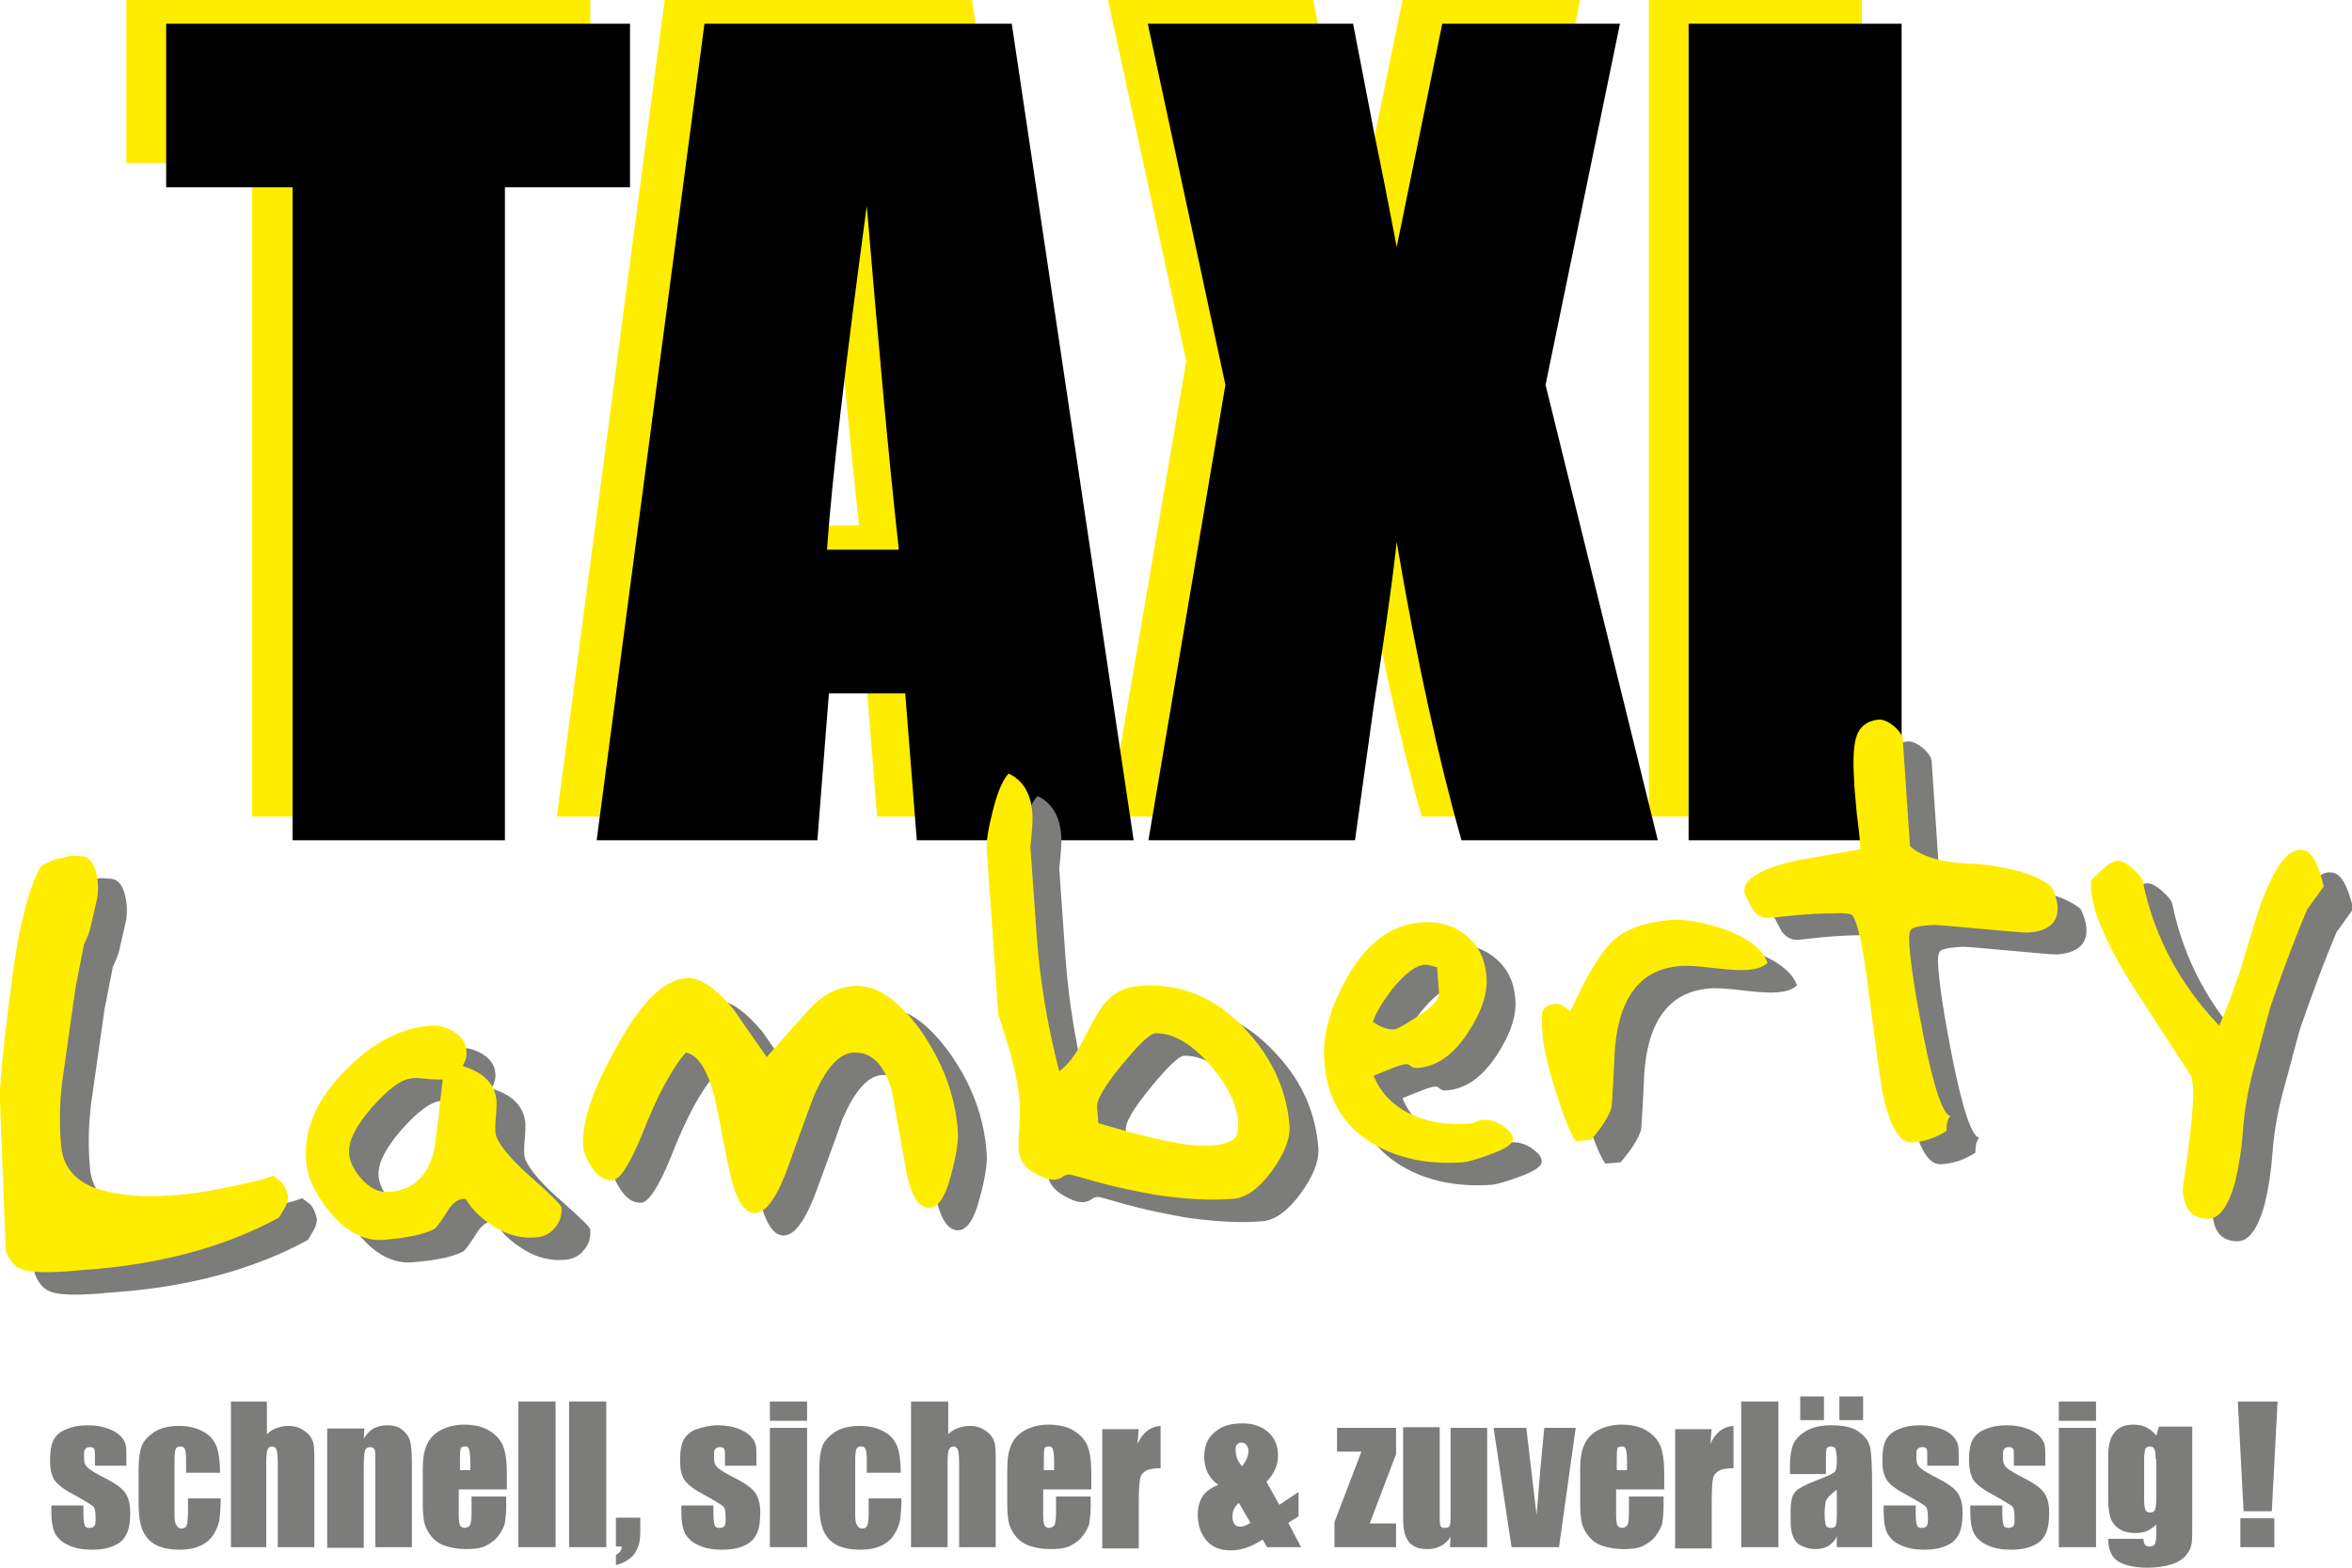 <?xml version="1.0" encoding="utf-8"?>
<!-- Generator: Adobe Illustrator 19.1.0, SVG Export Plug-In . SVG Version: 6.00 Build 0)  -->
<svg version="1.1" xmlns="http://www.w3.org/2000/svg" xmlns:xlink="http://www.w3.org/1999/xlink" x="0px" y="0px"
	 viewBox="0 0 366.6 244.4" style="enable-background:new 0 0 366.6 244.4;" xml:space="preserve">
<style type="text/css">
	.st0{fill-rule:evenodd;clip-rule:evenodd;fill:#FFED00;}
	.st1{fill-rule:evenodd;clip-rule:evenodd;fill:#7C7C7B;}
	.st2{fill-rule:evenodd;clip-rule:evenodd;}
</style>
<g id="Hintergrund">
</g>
<g id="Hilfslinien_anzeigen">
</g>
<g id="Vordergrund">
	<g>
		<polygon class="st0" points="92,0 92,25.4 72.5,25.4 72.5,127.3 39.3,127.3 39.3,25.4 19.7,25.4 19.7,0 		"/>
		<path class="st0" d="M151.5,0l19,127.3h-33.8l-1.8-22.9h-11.9l-1.8,22.9H86.8L103.6,0H151.5z M133.9,81.9
			c-1.6-14.4-3.2-32.3-5-53.6c-3.3,24.5-5.4,42.3-6.2,53.6H133.9z"/>
		<path class="st0" d="M246.3,0l-11.6,56.3l17.5,71h-30.6c-3.6-12.7-7-28.2-10.1-46.5c-0.9,8.1-2.2,16.7-3.6,25.7l-2.9,20.8h-32.2
			l12.1-71L172.7,0h32c0.7,3.5,1.8,9.4,3.4,17.6c1.3,6.2,2.4,12,3.4,17.2L218.6,0H246.3z"/>
		<rect x="257" class="st0" width="33.2" height="127.3"/>
	</g>
	<g>
		<path class="st1" d="M19.8,228.5h-5v-1c0-0.9,0-1.4-0.1-1.6c-0.1-0.2-0.3-0.3-0.7-0.3c-0.3,0-0.6,0.1-0.7,0.3
			c-0.2,0.2-0.2,0.5-0.2,0.9c0,0.6,0,1,0.1,1.3c0.1,0.3,0.3,0.6,0.7,0.9c0.4,0.3,1.2,0.8,2.4,1.4c1.6,0.8,2.7,1.6,3.2,2.3
			c0.5,0.7,0.8,1.7,0.8,3.1c0,1.5-0.2,2.7-0.6,3.4c-0.4,0.8-1,1.4-2,1.8c-0.9,0.4-2,0.6-3.3,0.6c-1.4,0-2.7-0.2-3.7-0.7
			c-1-0.4-1.7-1.1-2.1-1.8c-0.4-0.8-0.6-1.9-0.6-3.5v-0.9h5v1.2c0,1,0.1,1.6,0.2,1.9s0.4,0.4,0.7,0.4c0.4,0,0.7-0.1,0.8-0.3
			c0.2-0.2,0.2-0.6,0.2-1.3c0-0.9-0.1-1.4-0.3-1.7c-0.2-0.2-1.3-0.9-3.3-2c-1.7-0.9-2.7-1.8-3-2.5c-0.4-0.8-0.5-1.7-0.5-2.7
			c0-1.5,0.2-2.6,0.6-3.3s1.1-1.3,2-1.6c0.9-0.4,2-0.6,3.3-0.6c1.2,0,2.3,0.2,3.1,0.5c0.9,0.3,1.5,0.7,2,1.2c0.5,0.5,0.7,1,0.8,1.4
			s0.1,1.1,0.1,2.1V228.5z"/>
		<path class="st1" d="M34.3,229.6h-5.3v-2.2c0-0.8-0.1-1.3-0.2-1.5c-0.1-0.3-0.4-0.4-0.7-0.4c-0.3,0-0.6,0.1-0.7,0.4
			c-0.1,0.2-0.2,0.8-0.2,1.6v8.8c0,0.7,0.1,1.2,0.3,1.5c0.2,0.3,0.4,0.5,0.8,0.5c0.4,0,0.7-0.2,0.8-0.5c0.1-0.3,0.2-1,0.2-2v-2.2
			h5.1c0,1.5-0.1,2.6-0.2,3.3s-0.4,1.5-0.9,2.3c-0.5,0.8-1.2,1.4-2.1,1.8c-0.9,0.4-1.9,0.6-3.2,0.6c-1.6,0-2.9-0.3-3.8-0.8
			c-0.9-0.5-1.6-1.3-2-2.3c-0.4-1-0.6-2.4-0.6-4.2v-5.3c0-1.6,0.2-2.8,0.5-3.6c0.3-0.8,1-1.5,2-2.2c1-0.6,2.3-0.9,3.8-0.9
			c1.5,0,2.7,0.3,3.8,0.9c1.1,0.6,1.7,1.4,2.1,2.4C34.1,226.5,34.3,227.9,34.3,229.6z"/>
		<path class="st1" d="M41.6,218.5v5.1c0.5-0.5,1-0.8,1.6-1c0.6-0.2,1.2-0.3,1.8-0.3c1,0,1.8,0.3,2.5,0.8c0.7,0.5,1.1,1.1,1.3,1.7
			c0.2,0.7,0.2,1.9,0.2,3.6v12.8h-5.7v-13.1c0-1.1-0.1-1.8-0.2-2.1c-0.1-0.3-0.4-0.5-0.7-0.5c-0.3,0-0.6,0.2-0.7,0.5
			c-0.1,0.3-0.2,0.9-0.2,1.9v13.3H36v-22.7H41.6z"/>
		<path class="st1" d="M56.8,222.6l-0.1,1.7c0.4-0.7,0.9-1.2,1.5-1.6c0.6-0.3,1.3-0.5,2.1-0.5c1,0,1.8,0.2,2.4,0.7
			c0.6,0.5,1,1,1.2,1.7c0.2,0.7,0.3,1.9,0.3,3.5v13.1h-5.7v-12.9c0-1.3,0-2.1-0.1-2.3s-0.3-0.4-0.7-0.4c-0.4,0-0.7,0.2-0.8,0.5
			c-0.1,0.3-0.2,1.2-0.2,2.6v12.6H51v-18.6H56.8z"/>
		<path class="st1" d="M78.9,232.2h-7.4v4c0,0.8,0.1,1.4,0.2,1.6c0.1,0.2,0.4,0.4,0.7,0.4c0.4,0,0.7-0.2,0.9-0.5
			c0.1-0.3,0.2-1,0.2-1.9v-2.5h5.4v1.4c0,1.2-0.1,2-0.2,2.7c-0.1,0.6-0.5,1.3-1,2c-0.5,0.7-1.2,1.2-2,1.6c-0.8,0.4-1.8,0.5-3.1,0.5
			c-1.2,0-2.3-0.2-3.2-0.5c-0.9-0.3-1.6-0.8-2.1-1.4c-0.5-0.6-0.9-1.3-1.1-2c-0.2-0.7-0.3-1.8-0.3-3.2V229c0-1.6,0.2-2.9,0.7-3.9
			c0.4-0.9,1.2-1.7,2.2-2.2c1-0.5,2.2-0.8,3.5-0.8c1.6,0,2.9,0.3,3.9,0.9c1,0.6,1.8,1.4,2.2,2.4c0.4,1,0.6,2.4,0.6,4.2V232.2z
			 M73.3,229.2v-1.4c0-1-0.1-1.6-0.2-1.9c-0.1-0.3-0.3-0.4-0.6-0.4c-0.4,0-0.7,0.1-0.7,0.4c-0.1,0.2-0.1,0.9-0.1,1.9v1.4H73.3z"/>
		<rect x="80.8" y="218.5" class="st1" width="5.8" height="22.7"/>
		<rect x="88.7" y="218.5" class="st1" width="5.8" height="22.7"/>
		<path class="st1" d="M99.8,236.7v2c0,1.1-0.1,1.9-0.4,2.6c-0.3,0.7-0.7,1.3-1.3,1.7c-0.6,0.5-1.3,0.8-2.1,1v-1.6
			c0.6-0.3,0.9-0.7,0.9-1.3H96v-4.5H99.8z"/>
		<path class="st1" d="M118,228.5h-5v-1c0-0.9,0-1.4-0.1-1.6c-0.1-0.2-0.3-0.3-0.7-0.3c-0.3,0-0.6,0.1-0.7,0.3
			c-0.2,0.2-0.2,0.5-0.2,0.9c0,0.6,0,1,0.1,1.3c0.1,0.3,0.3,0.6,0.7,0.9c0.4,0.3,1.2,0.8,2.4,1.4c1.6,0.8,2.7,1.6,3.2,2.3
			c0.5,0.7,0.8,1.7,0.8,3.1c0,1.5-0.2,2.7-0.6,3.4c-0.4,0.8-1,1.4-2,1.8c-0.9,0.4-2,0.6-3.3,0.6c-1.4,0-2.7-0.2-3.7-0.7
			c-1-0.4-1.7-1.1-2.1-1.8c-0.4-0.8-0.6-1.9-0.6-3.5v-0.9h5v1.2c0,1,0.1,1.6,0.2,1.9s0.4,0.4,0.7,0.4c0.4,0,0.7-0.1,0.8-0.3
			c0.2-0.2,0.2-0.6,0.2-1.3c0-0.9-0.1-1.4-0.3-1.7c-0.2-0.2-1.3-0.9-3.3-2c-1.7-0.9-2.7-1.8-3-2.5c-0.4-0.8-0.5-1.7-0.5-2.7
			c0-1.5,0.2-2.6,0.6-3.3c0.4-0.7,1.1-1.3,2-1.6s2-0.6,3.3-0.6c1.2,0,2.3,0.2,3.1,0.5s1.5,0.7,2,1.2c0.5,0.5,0.7,1,0.8,1.4
			c0.1,0.4,0.1,1.1,0.1,2.1V228.5z"/>
		<path class="st1" d="M125.8,218.5v3H120v-3H125.8z M125.8,222.6v18.6H120v-18.6H125.8z"/>
		<path class="st1" d="M140.4,229.6h-5.3v-2.2c0-0.8-0.1-1.3-0.2-1.5c-0.1-0.3-0.4-0.4-0.7-0.4c-0.3,0-0.6,0.1-0.7,0.4
			c-0.1,0.2-0.2,0.8-0.2,1.6v8.8c0,0.7,0.1,1.2,0.3,1.5c0.2,0.3,0.4,0.5,0.8,0.5c0.4,0,0.7-0.2,0.8-0.5c0.1-0.3,0.2-1,0.2-2v-2.2
			h5.1c0,1.5-0.1,2.6-0.2,3.3c-0.1,0.7-0.4,1.5-0.9,2.3c-0.5,0.8-1.2,1.4-2.1,1.8c-0.9,0.4-1.9,0.6-3.2,0.6c-1.6,0-2.9-0.3-3.8-0.8
			c-0.9-0.5-1.6-1.3-2-2.3c-0.4-1-0.6-2.4-0.6-4.2v-5.3c0-1.6,0.2-2.8,0.5-3.6c0.3-0.8,1-1.5,2-2.2c1-0.6,2.3-0.9,3.8-0.9
			c1.5,0,2.7,0.3,3.8,0.9c1.1,0.6,1.7,1.4,2.1,2.4C140.2,226.5,140.4,227.9,140.4,229.6z"/>
		<path class="st1" d="M147.8,218.5v5.1c0.5-0.5,1-0.8,1.6-1c0.6-0.2,1.2-0.3,1.8-0.3c1,0,1.8,0.3,2.5,0.8c0.7,0.5,1.1,1.1,1.3,1.7
			c0.2,0.7,0.2,1.9,0.2,3.6v12.8h-5.7v-13.1c0-1.1-0.1-1.8-0.2-2.1c-0.1-0.3-0.4-0.5-0.7-0.5c-0.3,0-0.6,0.2-0.7,0.5
			s-0.2,0.9-0.2,1.9v13.3h-5.7v-22.7H147.8z"/>
		<path class="st1" d="M170,232.2h-7.4v4c0,0.8,0.1,1.4,0.2,1.6c0.1,0.2,0.4,0.4,0.7,0.4c0.4,0,0.7-0.2,0.9-0.5
			c0.1-0.3,0.2-1,0.2-1.9v-2.5h5.4v1.4c0,1.2-0.1,2-0.2,2.7c-0.1,0.6-0.5,1.3-1,2c-0.5,0.7-1.2,1.2-2,1.6c-0.8,0.4-1.8,0.5-3.1,0.5
			c-1.2,0-2.3-0.2-3.2-0.5c-0.9-0.3-1.6-0.8-2.1-1.4c-0.5-0.6-0.9-1.3-1.1-2s-0.3-1.8-0.3-3.2V229c0-1.6,0.2-2.9,0.7-3.9
			c0.4-0.9,1.2-1.7,2.2-2.2c1-0.5,2.2-0.8,3.5-0.8c1.6,0,2.9,0.3,3.9,0.9c1,0.6,1.8,1.4,2.2,2.4c0.4,1,0.6,2.4,0.6,4.2V232.2z
			 M164.3,229.2v-1.4c0-1-0.1-1.6-0.2-1.9c-0.1-0.3-0.3-0.4-0.6-0.4c-0.4,0-0.7,0.1-0.7,0.4c-0.1,0.2-0.1,0.9-0.1,1.9v1.4H164.3z"/>
		<path class="st1" d="M177.5,222.6l-0.2,2.5c0.8-1.8,2-2.7,3.6-2.8v6.6c-1,0-1.8,0.1-2.3,0.4c-0.5,0.3-0.8,0.7-0.9,1.2
			c-0.1,0.5-0.2,1.7-0.2,3.5v7.4h-5.7v-18.6H177.5z"/>
		<path class="st1" d="M202.4,232.6v3.8l-1.6,1l2,3.8h-5.3l-0.7-1.2c-1.8,1.2-3.4,1.7-5,1.7c-1.6,0-2.9-0.5-3.8-1.6
			c-0.9-1.1-1.3-2.4-1.3-4c0-1.2,0.3-2.2,0.8-2.9c0.5-0.7,1.3-1.3,2.4-1.7c-1.5-1.1-2.2-2.5-2.2-4.4c0-1.6,0.5-2.9,1.6-3.8
			c1.1-1,2.5-1.4,4.4-1.4c1.7,0,3,0.5,4,1.4c1,0.9,1.5,2.1,1.5,3.6c0,1.5-0.6,2.9-1.8,4.1l2,3.6L202.4,232.6z M193.6,228.6
			c0.6-0.8,1-1.6,1-2.4c0-0.3-0.1-0.6-0.3-0.9c-0.2-0.3-0.5-0.4-0.8-0.4c-0.3,0-0.5,0.1-0.7,0.3c-0.2,0.2-0.2,0.5-0.2,0.9
			C192.6,227,192.9,227.8,193.6,228.6z M194.9,237.4l-1.8-3.1c-0.7,0.6-1,1.3-1,2.1c0,0.5,0.1,0.9,0.3,1.2c0.2,0.3,0.5,0.4,1,0.4
			C193.8,238,194.3,237.8,194.9,237.4z"/>
		<polygon class="st1" points="217.6,222.6 217.6,226.7 213.5,237.5 217.6,237.5 217.6,241.2 208,241.2 208,237.3 212.2,226.3 
			208.4,226.3 208.4,222.6 		"/>
		<path class="st1" d="M231.8,222.6v18.6h-5.8l0.1-1.6c-0.4,0.6-0.9,1.1-1.5,1.4c-0.6,0.3-1.2,0.5-2,0.5c-0.9,0-1.6-0.1-2.1-0.4
			c-0.6-0.3-1-0.7-1.2-1.2c-0.3-0.5-0.4-1-0.5-1.6c-0.1-0.5-0.1-1.6-0.1-3.2v-12.6h5.7v12.7c0,1.5,0,2.3,0.1,2.6
			c0.1,0.3,0.3,0.4,0.7,0.4c0.4,0,0.7-0.1,0.8-0.4c0.1-0.3,0.1-1.2,0.1-2.7v-12.5H231.8z"/>
		<path class="st1" d="M245.6,222.6l-2.6,18.6h-7.4l-2.8-18.6h5.1l1.6,13.6c0.1-1,0.3-3.5,0.6-7.3c0.2-2.2,0.4-4.3,0.6-6.3H245.6z"
			/>
		<path class="st1" d="M259.3,232.2h-7.4v4c0,0.8,0.1,1.4,0.2,1.6c0.1,0.2,0.4,0.4,0.7,0.4c0.4,0,0.7-0.2,0.9-0.5
			c0.1-0.3,0.2-1,0.2-1.9v-2.5h5.4v1.4c0,1.2-0.1,2-0.2,2.7c-0.1,0.6-0.5,1.3-1,2c-0.5,0.7-1.2,1.2-2,1.6c-0.8,0.4-1.8,0.5-3.1,0.5
			c-1.2,0-2.3-0.2-3.2-0.5c-0.9-0.3-1.6-0.8-2.1-1.4c-0.5-0.6-0.9-1.3-1.1-2c-0.2-0.7-0.3-1.8-0.3-3.2V229c0-1.6,0.2-2.9,0.7-3.9
			c0.4-0.9,1.2-1.7,2.2-2.2c1-0.5,2.2-0.8,3.5-0.8c1.6,0,2.9,0.3,3.9,0.9c1,0.6,1.8,1.4,2.2,2.4c0.4,1,0.6,2.4,0.6,4.2V232.2z
			 M253.6,229.2v-1.4c0-1-0.1-1.6-0.2-1.9c-0.1-0.3-0.3-0.4-0.6-0.4c-0.4,0-0.7,0.1-0.7,0.4c-0.1,0.2-0.1,0.9-0.1,1.9v1.4H253.6z"/>
		<path class="st1" d="M266.8,222.6l-0.2,2.5c0.8-1.8,2-2.7,3.6-2.8v6.6c-1,0-1.8,0.1-2.3,0.4c-0.5,0.3-0.8,0.7-0.9,1.2
			c-0.1,0.5-0.2,1.7-0.2,3.5v7.4h-5.7v-18.6H266.8z"/>
		<rect x="271.4" y="218.5" class="st1" width="5.8" height="22.7"/>
		<path class="st1" d="M284.4,229.8H279v-1.3c0-1.4,0.2-2.6,0.5-3.3c0.3-0.8,1-1.5,2-2.1c1-0.6,2.3-0.9,3.9-0.9c1.9,0,3.4,0.3,4.3,1
			c1,0.7,1.6,1.5,1.8,2.5c0.2,1,0.3,3,0.3,6.1v9.4h-5.5v-1.7c-0.3,0.7-0.8,1.2-1.3,1.5c-0.5,0.3-1.2,0.5-2,0.5c-1,0-1.9-0.3-2.7-0.8
			c-0.8-0.6-1.2-1.8-1.2-3.7v-1.5c0-1.4,0.2-2.3,0.7-2.9c0.4-0.5,1.5-1.1,3.3-1.8c1.9-0.7,2.9-1.2,3-1.5c0.1-0.3,0.2-0.8,0.2-1.5
			c0-1-0.1-1.6-0.2-1.9c-0.1-0.3-0.4-0.4-0.7-0.4c-0.4,0-0.6,0.1-0.7,0.4c-0.1,0.2-0.1,0.9-0.1,1.9V229.8z M286.2,232.3
			c-0.9,0.7-1.4,1.2-1.6,1.7c-0.1,0.4-0.2,1.1-0.2,1.9c0,1,0.1,1.6,0.2,1.9c0.1,0.3,0.4,0.4,0.8,0.4c0.4,0,0.6-0.1,0.7-0.3
			c0.1-0.2,0.2-0.8,0.2-1.7V232.3z M284.3,217.7v3.7h-3.7v-3.7H284.3z M290.4,217.7v3.7h-3.7v-3.7H290.4z"/>
		<path class="st1" d="M305.4,228.5h-5v-1c0-0.9,0-1.4-0.1-1.6c-0.1-0.2-0.3-0.3-0.7-0.3c-0.3,0-0.6,0.1-0.7,0.3
			c-0.2,0.2-0.2,0.5-0.2,0.9c0,0.6,0,1,0.1,1.3c0.1,0.3,0.3,0.6,0.7,0.9c0.4,0.3,1.2,0.8,2.4,1.4c1.6,0.8,2.7,1.6,3.2,2.3
			c0.5,0.7,0.8,1.7,0.8,3.1c0,1.5-0.2,2.7-0.6,3.4c-0.4,0.8-1,1.4-2,1.8c-0.9,0.4-2,0.6-3.3,0.6c-1.4,0-2.7-0.2-3.7-0.7
			c-1-0.4-1.7-1.1-2.1-1.8c-0.4-0.8-0.6-1.9-0.6-3.5v-0.9h5v1.2c0,1,0.1,1.6,0.2,1.9c0.1,0.3,0.4,0.4,0.7,0.4c0.4,0,0.7-0.1,0.8-0.3
			c0.2-0.2,0.2-0.6,0.2-1.3c0-0.9-0.1-1.4-0.3-1.7c-0.2-0.2-1.3-0.9-3.3-2c-1.7-0.9-2.7-1.8-3-2.5c-0.4-0.8-0.5-1.7-0.5-2.7
			c0-1.5,0.2-2.6,0.6-3.3c0.4-0.7,1.1-1.3,2-1.6c0.9-0.4,2-0.6,3.3-0.6c1.2,0,2.3,0.2,3.1,0.5c0.9,0.3,1.5,0.7,2,1.2
			c0.5,0.5,0.7,1,0.8,1.4c0.1,0.4,0.1,1.1,0.1,2.1V228.5z"/>
		<path class="st1" d="M318.9,228.5h-5v-1c0-0.9,0-1.4-0.1-1.6c-0.1-0.2-0.3-0.3-0.7-0.3c-0.3,0-0.6,0.1-0.7,0.3
			c-0.2,0.2-0.2,0.5-0.2,0.9c0,0.6,0,1,0.1,1.3c0.1,0.3,0.3,0.6,0.7,0.9c0.4,0.3,1.2,0.8,2.4,1.4c1.6,0.8,2.7,1.6,3.2,2.3
			c0.5,0.7,0.8,1.7,0.8,3.1c0,1.5-0.2,2.7-0.6,3.4c-0.4,0.8-1,1.4-2,1.8c-0.9,0.4-2,0.6-3.3,0.6c-1.4,0-2.7-0.2-3.7-0.7
			c-1-0.4-1.7-1.1-2.1-1.8c-0.4-0.8-0.6-1.9-0.6-3.5v-0.9h5v1.2c0,1,0.1,1.6,0.2,1.9s0.4,0.4,0.7,0.4c0.4,0,0.7-0.1,0.8-0.3
			c0.2-0.2,0.2-0.6,0.2-1.3c0-0.9-0.1-1.4-0.3-1.7c-0.2-0.2-1.3-0.9-3.3-2c-1.7-0.9-2.7-1.8-3-2.5s-0.5-1.7-0.5-2.7
			c0-1.5,0.2-2.6,0.6-3.3c0.4-0.7,1.1-1.3,2-1.6c0.9-0.4,2-0.6,3.3-0.6c1.2,0,2.3,0.2,3.1,0.5c0.9,0.3,1.5,0.7,2,1.2
			c0.5,0.5,0.7,1,0.8,1.4c0.1,0.4,0.1,1.1,0.1,2.1V228.5z"/>
		<path class="st1" d="M326.7,218.5v3h-5.8v-3H326.7z M326.7,222.6v18.6h-5.8v-18.6H326.7z"/>
		<path class="st1" d="M341.7,222.6v14.3c0,1.9,0,3.2-0.1,3.8c-0.1,0.6-0.4,1.2-0.9,1.8c-0.5,0.6-1.3,1.1-2.3,1.4
			c-1,0.3-2.2,0.5-3.7,0.5c-1.8,0-3.3-0.3-4.4-0.9c-1.1-0.6-1.7-1.8-1.7-3.6h5.5c0,0.8,0.3,1.2,0.9,1.2c0.4,0,0.7-0.1,0.9-0.4
			c0.1-0.3,0.2-0.8,0.2-1.6v-1.4c-0.5,0.4-1,0.8-1.5,1c-0.5,0.2-1.1,0.3-1.7,0.3c-1,0-1.9-0.2-2.5-0.6c-0.7-0.4-1.1-1-1.4-1.6
			c-0.2-0.7-0.4-1.6-0.4-2.9v-6.8c0-1.8,0.3-3,1-3.8c0.6-0.8,1.6-1.2,2.9-1.2c0.7,0,1.4,0.1,2,0.4c0.6,0.3,1.1,0.7,1.6,1.3l0.4-1.4
			H341.7z M336,227.5c0-0.9-0.1-1.4-0.2-1.6c-0.1-0.2-0.3-0.4-0.7-0.4c-0.3,0-0.6,0.1-0.7,0.4c-0.1,0.3-0.2,0.8-0.2,1.6v6.3
			c0,0.8,0.1,1.4,0.2,1.6s0.3,0.4,0.7,0.4c0.4,0,0.6-0.1,0.8-0.4c0.1-0.3,0.2-1,0.2-2V227.5z"/>
		<path class="st1" d="M355,218.5l-0.9,17.1h-4.4l-0.9-17.1H355z M354.5,236.7v4.5h-5.3v-4.5H354.5z"/>
	</g>
	<g>
		<g>
			<polygon class="st2" points="98.2,3.7 98.2,29.2 78.7,29.2 78.7,131 45.6,131 45.6,29.2 25.9,29.2 25.9,3.7 			"/>
			<path class="st2" d="M157.7,3.7l19,127.3h-33.8l-1.8-22.9h-11.9l-1.8,22.9H93L109.8,3.7H157.7z M140.1,85.7
				c-1.6-14.4-3.2-32.3-5-53.6c-3.3,24.5-5.4,42.3-6.2,53.6H140.1z"/>
			<path class="st2" d="M252.5,3.7L240.9,60l17.5,71h-30.6c-3.6-12.7-7-28.2-10.1-46.5c-0.9,8.1-2.2,16.7-3.6,25.7l-2.9,20.8h-32.2
				L191,60L178.9,3.7h32c0.7,3.5,1.8,9.4,3.4,17.6c1.3,6.2,2.4,12,3.4,17.2l7.1-34.8H252.5z"/>
			<rect x="263.2" y="3.7" class="st2" width="33.2" height="127.3"/>
		</g>
	</g>
	<g>
		<path class="st1" d="M11,138.4l2.3-1c0.4,0,0.7-0.1,1.1-0.2c0.6-0.2,1.1-0.3,1.5-0.3l1.4,0.1c1.3,0.1,2.1,1.4,2.4,3.7
			c0.1,0.8,0.1,1.6,0,2.5c0,0.2-0.4,1.8-1.1,4.9c-0.2,0.8-0.5,1.6-1,2.6l-1.3,6.6l-1.9,13.4c-0.6,3.8-0.7,7.5-0.4,11.1
			c0.2,3.3,1.9,5.5,5,6.8c3,1.1,6.9,1.6,11.7,1.3c3.9-0.2,8.3-1,13.3-2.2c1-0.2,2-0.5,3.1-0.9l1.3,1c0.3,0.3,0.7,1,1,2.2
			c0,0.4-0.1,1-0.4,1.6l-1,1.7c-8.4,4.6-18.7,7.4-30.7,8.2l-2.2,0.2c-3.2,0.2-5.4,0.2-6.8-0.2c-1.3-0.3-2.3-1.3-2.9-3l-0.9-23.4
			c-0.1-1.6,0.2-4.8,0.7-9.7c0.8-6.9,1.5-12.4,2.3-16.5C8.6,143.8,9.8,140.2,11,138.4z"/>
		<path class="st1" d="M92,191.7c0.1,1.2-0.2,2.3-1,3.2c-0.7,0.9-1.7,1.4-2.9,1.5c-2.2,0.2-4.3-0.3-6.3-1.5c-2-1.2-3.6-2.6-4.7-4.5
			c-1.1-0.1-2.1,0.6-2.9,2c-1,1.6-1.7,2.5-2,2.7c-1.7,0.9-4.4,1.4-8,1.7c-3,0.2-5.8-1.3-8.4-4.5c-2.3-2.8-3.5-5.5-3.6-8.1
			c-0.3-4.8,1.7-9.4,6.2-13.9c4.2-4.3,8.7-6.6,13.3-6.9c1.1-0.1,2.2,0.2,3.3,0.8c1.4,0.8,2.1,1.8,2.2,3.1c0.1,0.8-0.1,1.5-0.6,2.4
			c3.4,1,5.1,2.9,5.3,5.5c0,0.5,0,1.3-0.1,2.3c-0.1,1-0.1,1.7-0.1,2.1c0,0.5,0.1,0.9,0.2,1.2c0.8,1.8,2.8,4,5.8,6.6
			C90.5,189.9,92,191.3,92,191.7z M73.6,171.8c-0.5,0-1.3,0-2.4-0.1c-1.1-0.1-1.8-0.2-2.3-0.1c-1.7,0.1-3.7,1.6-6.3,4.5
			c-2.5,2.9-3.7,5.2-3.6,7.2c0.1,1.1,0.6,2.4,1.7,3.7c1.4,1.7,2.9,2.5,4.7,2.3c3.6-0.3,5.9-2.4,6.9-6.6
			C72.8,179.1,73.2,175.4,73.6,171.8z"/>
		<path class="st1" d="M153.8,179.9c0.1,1.7-0.3,4-1.1,6.9c-0.9,3.5-2.1,5.1-3.5,5c-1.7-0.1-2.9-2.3-3.6-6.6l-2.1-11.7
			c-1.2-4.1-3.2-6.1-6.1-5.9c-2.2,0.2-4.2,2.5-6.1,6.9c-1.4,4-2.9,8-4.4,12.1c-1.7,4.2-3.3,6.2-5,6c-1.6-0.2-2.8-2.4-3.7-6.5
			c-0.8-3.8-1.5-7.7-2.3-11.5c-1.1-4.2-2.5-6.6-4.5-7c-2.2,2.5-4.5,6.8-6.8,12.7c-1.9,4.7-3.5,7.1-4.6,7.2c-1.3,0.1-2.5-0.7-3.5-2.4
			c-0.7-1.1-1-2.1-1.1-2.8c-0.3-3.7,1.4-8.8,5.1-15.4c3.8-7,7.5-10.7,10.9-10.9c2.2-0.2,4.6,1.5,7.4,4.8c1.7,2.5,3.5,5,5.2,7.5
			c2.2-2.5,4.3-4.9,6.6-7.4c2.2-2.5,4.8-3.7,7.6-3.7c3.1,0,6.4,2.3,9.7,6.8C151.5,169,153.4,174.2,153.8,179.9z"/>
		<path class="st1" d="M205.5,179.1c0.1,1.9-0.8,4.3-2.8,7c-2,2.7-4,4.2-6.1,4.3c-3.7,0.3-7.6,0-11.8-0.6c-2.8-0.5-5.9-1.1-9.2-2
			c-2.8-0.8-4.2-1.2-4.4-1.2c-0.5,0-0.9,0.2-1.1,0.4c-0.3,0.2-0.6,0.3-1.1,0.4c-0.9,0.1-2-0.3-3.2-1c-1.4-0.8-2.1-1.7-2.4-2.8
			c-0.2-0.7-0.2-2.3,0-4.5c0.1-2.3,0.1-4-0.1-5.1c-0.4-2.9-1.1-5.8-2-8.6c-0.8-2.5-1.2-3.8-1.2-3.7l-1.8-25.7
			c-0.1-1.2,0.2-3.2,0.9-5.9c0.7-2.9,1.5-4.9,2.5-6c2.2,1,3.5,3.1,3.7,6.1c0.1,1,0,2.1-0.1,3.3c-0.1,1.2-0.2,1.9-0.2,1.9l1,14.2
			c0.5,6.6,1.6,13.6,3.5,20.9c1.3-0.9,2.6-2.6,3.8-5c1.5-2.9,2.5-4.7,3.2-5.5c1.4-1.7,3.3-2.7,5.6-2.8c6.6-0.5,12.2,2,16.9,7.3
			C203,168.7,205.1,173.6,205.5,179.1z M197.2,180.7c0.2-0.6,0.3-1.3,0.3-2.2c-0.2-2.9-1.7-5.9-4.5-9.1c-3-3.4-5.8-4.9-8.5-4.8
			c-0.8,0.1-2.5,1.7-5.2,5c-2.7,3.3-4,5.5-3.8,6.7l0.2,2.3c8.4,2.5,14.1,3.7,16.9,3.5C194.9,182.1,196.4,181.6,197.2,180.7z"/>
		<path class="st1" d="M240.3,181c0.1,0.8-1.1,1.6-3.6,2.5c-1.9,0.7-3.3,1.1-4.1,1.2c-5.5,0.4-10.2-0.6-14.1-2.9
			c-4.7-2.8-7.2-7.1-7.6-13c-0.3-3.9,0.9-8.1,3.5-12.8c3.1-5.5,7-8.4,11.7-8.7c2.8-0.2,5.1,0.5,7,2.1c1.9,1.6,2.9,3.7,3.1,6.4
			c0.2,2.6-0.8,5.5-2.9,8.7c-2.3,3.5-4.9,5.3-7.9,5.5c-0.5,0-0.8-0.1-1-0.3c-0.2-0.2-0.4-0.3-0.7-0.3c-0.7,0-2.4,0.7-5.1,1.8
			c1.2,2.9,3.3,5,6.5,6.3c2.5,1,5.3,1.4,8.3,1.2c0.3,0,0.7-0.1,1.1-0.3c0.4-0.2,0.8-0.3,1.1-0.3c1-0.1,2,0.2,3,0.8
			C239.7,179.7,240.3,180.3,240.3,181z M228.8,158.3l-0.3-4c-0.1,0-0.4-0.1-0.7-0.2c-0.4-0.1-0.8-0.2-1.2-0.2
			c-1.5,0.1-3.1,1.4-5.1,3.8c-1.6,2.1-2.6,3.8-3,5.1c1.1,0.8,2.2,1.2,3.2,1.2c0.5,0,1.7-0.7,3.7-2
			C227.8,160.4,229,159.2,228.8,158.3z"/>
		<path class="st1" d="M280.1,153.6c-0.6,0.6-1.6,1-3.1,1.1c-1.1,0.1-2.9,0-5.4-0.3c-2.5-0.3-4.2-0.4-5.1-0.3
			c-3.9,0.3-6.6,2.1-8.3,5.4c-1.2,2.3-1.9,5.5-2,9.7c-0.2,4.5-0.4,6.8-0.4,6.9c-0.4,1.4-1.5,3.1-3.2,5.1l-2.4,0.2
			c-1-1.5-2-4.2-3.2-8c-1.2-3.9-1.9-6.9-2-9c-0.1-1.6-0.1-2.6,0-3.1c0.3-0.8,0.9-1.2,2-1.3c0.5,0,1,0.1,1.5,0.5
			c0.5,0.4,0.8,0.6,0.9,0.6c2.6-5.8,4.9-9.5,6.9-11.2c2-1.7,5-2.7,9-3c1.9-0.1,4.4,0.3,7.6,1.3C276.8,149.6,279.3,151.4,280.1,153.6
			z"/>
		<path class="st1" d="M324.3,141.7c0.5,1,0.8,2,0.9,2.9c0.2,2.6-1.4,4-4.7,4.2c-0.5,0-3-0.2-7.3-0.6c-4.3-0.4-6.7-0.6-7.3-0.6
			c-1.9,0.1-3,0.3-3.4,0.6c-0.4,0.3-0.5,1.1-0.4,2.4c0.2,3,0.9,7.7,2.2,14.3c1.6,8,3,12.2,4.2,12.5c-0.5,0.5-0.6,1.3-0.6,2.3
			c-1.7,1.1-3.4,1.7-5.4,1.8c-1.9,0.1-3.5-2.5-4.6-7.9c-0.4-2.2-1.1-7.5-2.2-16.1c-0.8-6.4-1.6-10.1-2.4-11.3
			c-0.2-0.4-1.4-0.5-3.4-0.4c-1.5,0-3.4,0.1-5.7,0.3c-3.1,0.3-4.4,0.5-3.9,0.4c-1.1,0.1-1.9-0.4-2.6-1.3c-0.3-0.6-0.7-1.3-1-1.9
			c-0.2-0.3-0.3-0.6-0.3-1c-0.1-1.9,2.6-3.5,8.3-4.8c3.3-0.6,6.5-1.1,9.8-1.7c-0.1-1.6-0.3-3.4-0.6-5.7c-0.2-2.4-0.4-4.1-0.4-5.1
			c-0.2-3-0.1-5.2,0.3-6.6c0.5-1.7,1.7-2.6,3.4-2.8c0.8-0.1,1.6,0.3,2.5,1c0.9,0.8,1.4,1.5,1.4,2.3l1.1,16.4
			c1.9,1.8,5.5,2.7,10.7,2.8C318.2,138.8,322,139.8,324.3,141.7z"/>
		<path class="st1" d="M364.2,145.3c-1.7,4-3.6,9-5.7,15.1c-0.9,3.2-1.7,6.4-2.6,9.6c-1,3.7-1.5,7-1.7,9.8c-0.2,2.8-0.6,5.4-1.2,7.9
			c-1.1,4-2.6,6-4.5,5.8c-2-0.1-3.1-1.2-3.5-3.2c-0.1-0.3-0.1-0.6-0.2-1c0-0.2,0.1-1.3,0.4-3.1c1-7.1,1.4-11.6,1.2-13.5
			c-0.1-0.8-0.2-1.3-0.3-1.5c-3.2-4.9-6.4-9.8-9.6-14.8c-4.1-6.7-6.2-11.9-6-15.6c1.9-2,3.2-3.1,4.2-3.1c0.6,0,1.4,0.4,2.3,1.2
			c0.9,0.8,1.5,1.5,1.6,2.1c1.8,8.6,5.8,16,11.9,22.4c1-2.2,2.1-5.1,3.3-8.7c0.9-3,1.8-5.9,2.7-8.9c2.2-6.4,4.3-9.6,6.4-9.8
			c0.3,0,0.6,0,0.9,0.1c1.2,0.3,2.2,2.2,3,5.6L364.2,145.3z"/>
	</g>
	<g>
		<path class="st0" d="M6.5,134.9l2.3-1c0.4,0,0.7-0.1,1.1-0.2c0.6-0.2,1.1-0.3,1.5-0.3l1.4,0.1c1.3,0.1,2.1,1.4,2.4,3.7
			c0.1,0.8,0.1,1.6,0,2.5c0,0.2-0.4,1.8-1.1,4.9c-0.2,0.8-0.5,1.6-1,2.6l-1.3,6.6l-1.9,13.4c-0.6,3.8-0.7,7.5-0.4,11.1
			c0.2,3.3,1.9,5.5,5,6.8c3,1.1,6.9,1.6,11.7,1.3c3.9-0.2,8.3-1,13.3-2.2c1-0.2,2-0.5,3.1-0.9l1.3,1c0.3,0.3,0.7,1,1,2.2
			c0,0.4-0.1,1-0.4,1.6l-1,1.7c-8.4,4.6-18.7,7.4-30.7,8.2l-2.2,0.2c-3.2,0.2-5.4,0.2-6.8-0.2c-1.3-0.3-2.3-1.3-2.9-3L0,171.8
			c-0.1-1.6,0.2-4.8,0.7-9.7c0.8-6.9,1.5-12.4,2.3-16.5C4.1,140.3,5.3,136.7,6.5,134.9z"/>
		<path class="st0" d="M87.5,188.2c0.1,1.2-0.2,2.3-1,3.2c-0.7,0.9-1.7,1.4-2.9,1.5c-2.2,0.2-4.3-0.3-6.3-1.5
			c-2-1.2-3.6-2.6-4.7-4.5c-1.1-0.1-2.1,0.6-2.9,2c-1,1.6-1.7,2.5-2,2.7c-1.7,0.9-4.4,1.4-8,1.7c-3,0.2-5.8-1.3-8.4-4.5
			c-2.3-2.8-3.5-5.5-3.6-8.1c-0.3-4.8,1.7-9.4,6.2-13.9c4.2-4.3,8.7-6.6,13.3-6.9c1.1-0.1,2.2,0.2,3.3,0.8c1.4,0.8,2.1,1.8,2.2,3.1
			c0.1,0.8-0.1,1.5-0.6,2.4c3.4,1,5.1,2.9,5.3,5.5c0,0.5,0,1.3-0.1,2.3c-0.1,1-0.1,1.7-0.1,2.1c0,0.5,0.1,0.9,0.2,1.2
			c0.8,1.8,2.8,4,5.8,6.6C86,186.4,87.4,187.8,87.5,188.2z M69,168.3c-0.5,0-1.3,0-2.4-0.1c-1.1-0.1-1.8-0.2-2.3-0.1
			c-1.7,0.1-3.7,1.6-6.3,4.5c-2.5,2.9-3.7,5.2-3.6,7.2c0.1,1.1,0.6,2.4,1.7,3.7c1.4,1.7,2.9,2.5,4.7,2.3c3.6-0.3,5.9-2.4,6.9-6.6
			C68.2,175.6,68.6,171.9,69,168.3z"/>
		<path class="st0" d="M149.3,176.4c0.1,1.7-0.3,4-1.1,6.9c-0.9,3.5-2.1,5.1-3.5,5c-1.7-0.1-2.9-2.3-3.6-6.6L139,170
			c-1.2-4.1-3.2-6.1-6.1-5.9c-2.2,0.2-4.2,2.5-6.1,6.9c-1.5,4-2.9,8-4.4,12.1c-1.7,4.2-3.3,6.2-5,6c-1.6-0.2-2.8-2.4-3.7-6.5
			c-0.8-3.8-1.5-7.7-2.3-11.5c-1.1-4.2-2.5-6.6-4.5-7c-2.2,2.5-4.5,6.8-6.8,12.7c-1.9,4.7-3.5,7.1-4.6,7.2c-1.3,0.1-2.5-0.7-3.5-2.4
			c-0.7-1.1-1-2.1-1.1-2.8c-0.3-3.7,1.4-8.8,5.1-15.4c3.8-7,7.5-10.7,10.9-10.9c2.2-0.2,4.6,1.5,7.4,4.8c1.7,2.5,3.5,5,5.2,7.5
			c2.2-2.5,4.3-4.9,6.6-7.4c2.2-2.5,4.8-3.7,7.6-3.7c3.1,0,6.4,2.3,9.7,6.8C146.9,165.5,148.9,170.7,149.3,176.4z"/>
		<path class="st0" d="M201,175.6c0.1,1.9-0.8,4.3-2.8,7c-2,2.7-4,4.2-6.1,4.3c-3.7,0.3-7.6,0-11.8-0.6c-2.8-0.5-5.9-1.1-9.2-2
			c-2.8-0.8-4.2-1.2-4.4-1.2c-0.5,0-0.9,0.2-1.1,0.4c-0.3,0.2-0.6,0.3-1.1,0.4c-0.9,0.1-2-0.3-3.2-1c-1.4-0.8-2.1-1.7-2.4-2.8
			c-0.2-0.7-0.2-2.3,0-4.5c0.1-2.3,0.1-4-0.1-5.1c-0.4-2.9-1.1-5.8-2-8.6c-0.8-2.5-1.2-3.8-1.2-3.7l-1.8-25.7
			c-0.1-1.2,0.2-3.2,0.9-5.9c0.7-2.9,1.5-4.9,2.5-6c2.2,1,3.5,3.1,3.7,6.1c0.1,1,0,2.1-0.1,3.3c-0.1,1.2-0.2,1.9-0.2,1.9l1,14.2
			c0.5,6.6,1.6,13.6,3.5,20.9c1.3-0.9,2.6-2.6,3.8-5c1.5-2.9,2.5-4.7,3.2-5.5c1.4-1.7,3.3-2.7,5.6-2.8c6.6-0.5,12.2,2,16.9,7.3
			C198.4,165.2,200.6,170.2,201,175.6z M192.7,177.2c0.2-0.6,0.3-1.3,0.3-2.2c-0.2-2.9-1.7-5.9-4.5-9.1c-3-3.4-5.8-4.9-8.5-4.8
			c-0.8,0.1-2.5,1.7-5.2,5c-2.7,3.3-4,5.5-3.8,6.7l0.2,2.3c8.4,2.5,14.1,3.7,16.9,3.5C190.3,178.6,191.9,178.1,192.7,177.2z"/>
		<path class="st0" d="M235.8,177.5c0.1,0.8-1.1,1.6-3.6,2.5c-1.9,0.7-3.3,1.1-4.1,1.2c-5.5,0.4-10.2-0.6-14.1-2.9
			c-4.7-2.8-7.2-7.1-7.6-13c-0.3-3.9,0.9-8.1,3.5-12.8c3.1-5.5,7-8.4,11.7-8.7c2.8-0.2,5.1,0.5,7,2.1c1.9,1.6,2.9,3.7,3.1,6.4
			c0.2,2.6-0.8,5.5-2.9,8.7c-2.3,3.5-4.9,5.3-7.9,5.5c-0.5,0-0.8-0.1-1-0.3s-0.4-0.3-0.7-0.3c-0.7,0-2.4,0.7-5.1,1.8
			c1.2,2.9,3.3,5,6.5,6.3c2.5,1,5.3,1.4,8.3,1.2c0.3,0,0.7-0.1,1.1-0.3s0.8-0.3,1.1-0.3c1-0.1,2,0.2,3,0.8
			C235.2,176.2,235.8,176.8,235.8,177.5z M224.3,154.8l-0.3-4c-0.1,0-0.4-0.1-0.7-0.2c-0.4-0.1-0.8-0.2-1.2-0.2
			c-1.5,0.1-3.1,1.4-5.1,3.8c-1.6,2.1-2.6,3.8-3,5.1c1.1,0.8,2.2,1.2,3.2,1.2c0.5,0,1.7-0.7,3.7-2
			C223.3,157,224.4,155.7,224.3,154.8z"/>
		<path class="st0" d="M275.5,150.1c-0.6,0.6-1.6,1-3.1,1.1c-1.1,0.1-2.9,0-5.4-0.3c-2.5-0.3-4.2-0.4-5.1-0.3
			c-3.9,0.3-6.6,2.1-8.3,5.4c-1.2,2.3-1.9,5.5-2,9.7c-0.2,4.5-0.4,6.8-0.4,6.9c-0.4,1.4-1.5,3.1-3.2,5.1l-2.4,0.2
			c-1-1.5-2-4.2-3.2-8c-1.2-3.9-1.9-6.9-2-9c-0.1-1.6-0.1-2.6,0-3.1c0.3-0.8,0.9-1.2,2-1.3c0.5,0,1,0.1,1.5,0.5
			c0.5,0.4,0.8,0.6,0.9,0.6c2.6-5.7,4.9-9.5,6.9-11.2c2-1.7,5-2.7,9-3c1.9-0.1,4.4,0.3,7.6,1.3C272.3,146.1,274.7,147.9,275.5,150.1
			z"/>
		<path class="st0" d="M319.8,138.3c0.5,1,0.8,2,0.9,2.9c0.2,2.6-1.4,4-4.7,4.2c-0.5,0-3-0.2-7.3-0.6c-4.3-0.4-6.7-0.6-7.3-0.6
			c-1.9,0.1-3,0.3-3.4,0.6c-0.4,0.3-0.5,1.1-0.4,2.4c0.2,3,0.9,7.7,2.2,14.3c1.6,8,3,12.2,4.2,12.5c-0.5,0.5-0.6,1.3-0.6,2.3
			c-1.7,1.1-3.4,1.7-5.4,1.8c-1.9,0.1-3.5-2.5-4.6-7.9c-0.4-2.2-1.1-7.5-2.2-16.1c-0.8-6.4-1.6-10.1-2.4-11.3
			c-0.2-0.4-1.4-0.5-3.4-0.4c-1.5,0-3.4,0.1-5.7,0.3c-3.1,0.3-4.4,0.5-3.9,0.4c-1.1,0.1-1.9-0.4-2.6-1.3c-0.3-0.6-0.7-1.3-1-1.9
			c-0.2-0.3-0.3-0.6-0.3-1c-0.1-1.9,2.6-3.5,8.3-4.8c3.3-0.6,6.5-1.1,9.8-1.7c-0.1-1.6-0.3-3.4-0.6-5.7c-0.2-2.4-0.4-4.1-0.4-5.1
			c-0.2-3-0.1-5.2,0.3-6.6c0.5-1.7,1.7-2.6,3.4-2.8c0.8-0.1,1.6,0.3,2.5,1c0.9,0.8,1.4,1.5,1.4,2.3l1.1,16.4
			c1.9,1.8,5.5,2.7,10.7,2.8C313.7,135.3,317.5,136.3,319.8,138.3z"/>
		<path class="st0" d="M359.6,141.8c-1.7,4-3.6,9-5.7,15.1c-0.9,3.2-1.7,6.4-2.6,9.6c-1,3.7-1.5,7-1.7,9.8c-0.2,2.8-0.6,5.4-1.2,7.9
			c-1.1,4-2.6,6-4.5,5.8c-2-0.1-3.1-1.2-3.5-3.2c-0.1-0.3-0.1-0.6-0.2-1c0-0.2,0.1-1.3,0.4-3.1c1-7.1,1.4-11.6,1.2-13.5
			c-0.1-0.8-0.2-1.3-0.3-1.5c-3.2-4.9-6.4-9.8-9.6-14.8c-4.1-6.7-6.2-11.9-6-15.6c1.9-2,3.2-3.1,4.2-3.1c0.6,0,1.4,0.4,2.3,1.2
			c0.9,0.8,1.5,1.5,1.6,2.1c1.8,8.6,5.8,16,11.9,22.4c1-2.2,2.1-5.1,3.3-8.7c0.9-3,1.8-5.9,2.7-8.9c2.2-6.4,4.3-9.6,6.4-9.8
			c0.3,0,0.6,0,0.9,0.1c1.2,0.3,2.2,2.2,3,5.6L359.6,141.8z"/>
	</g>
</g>
</svg>
